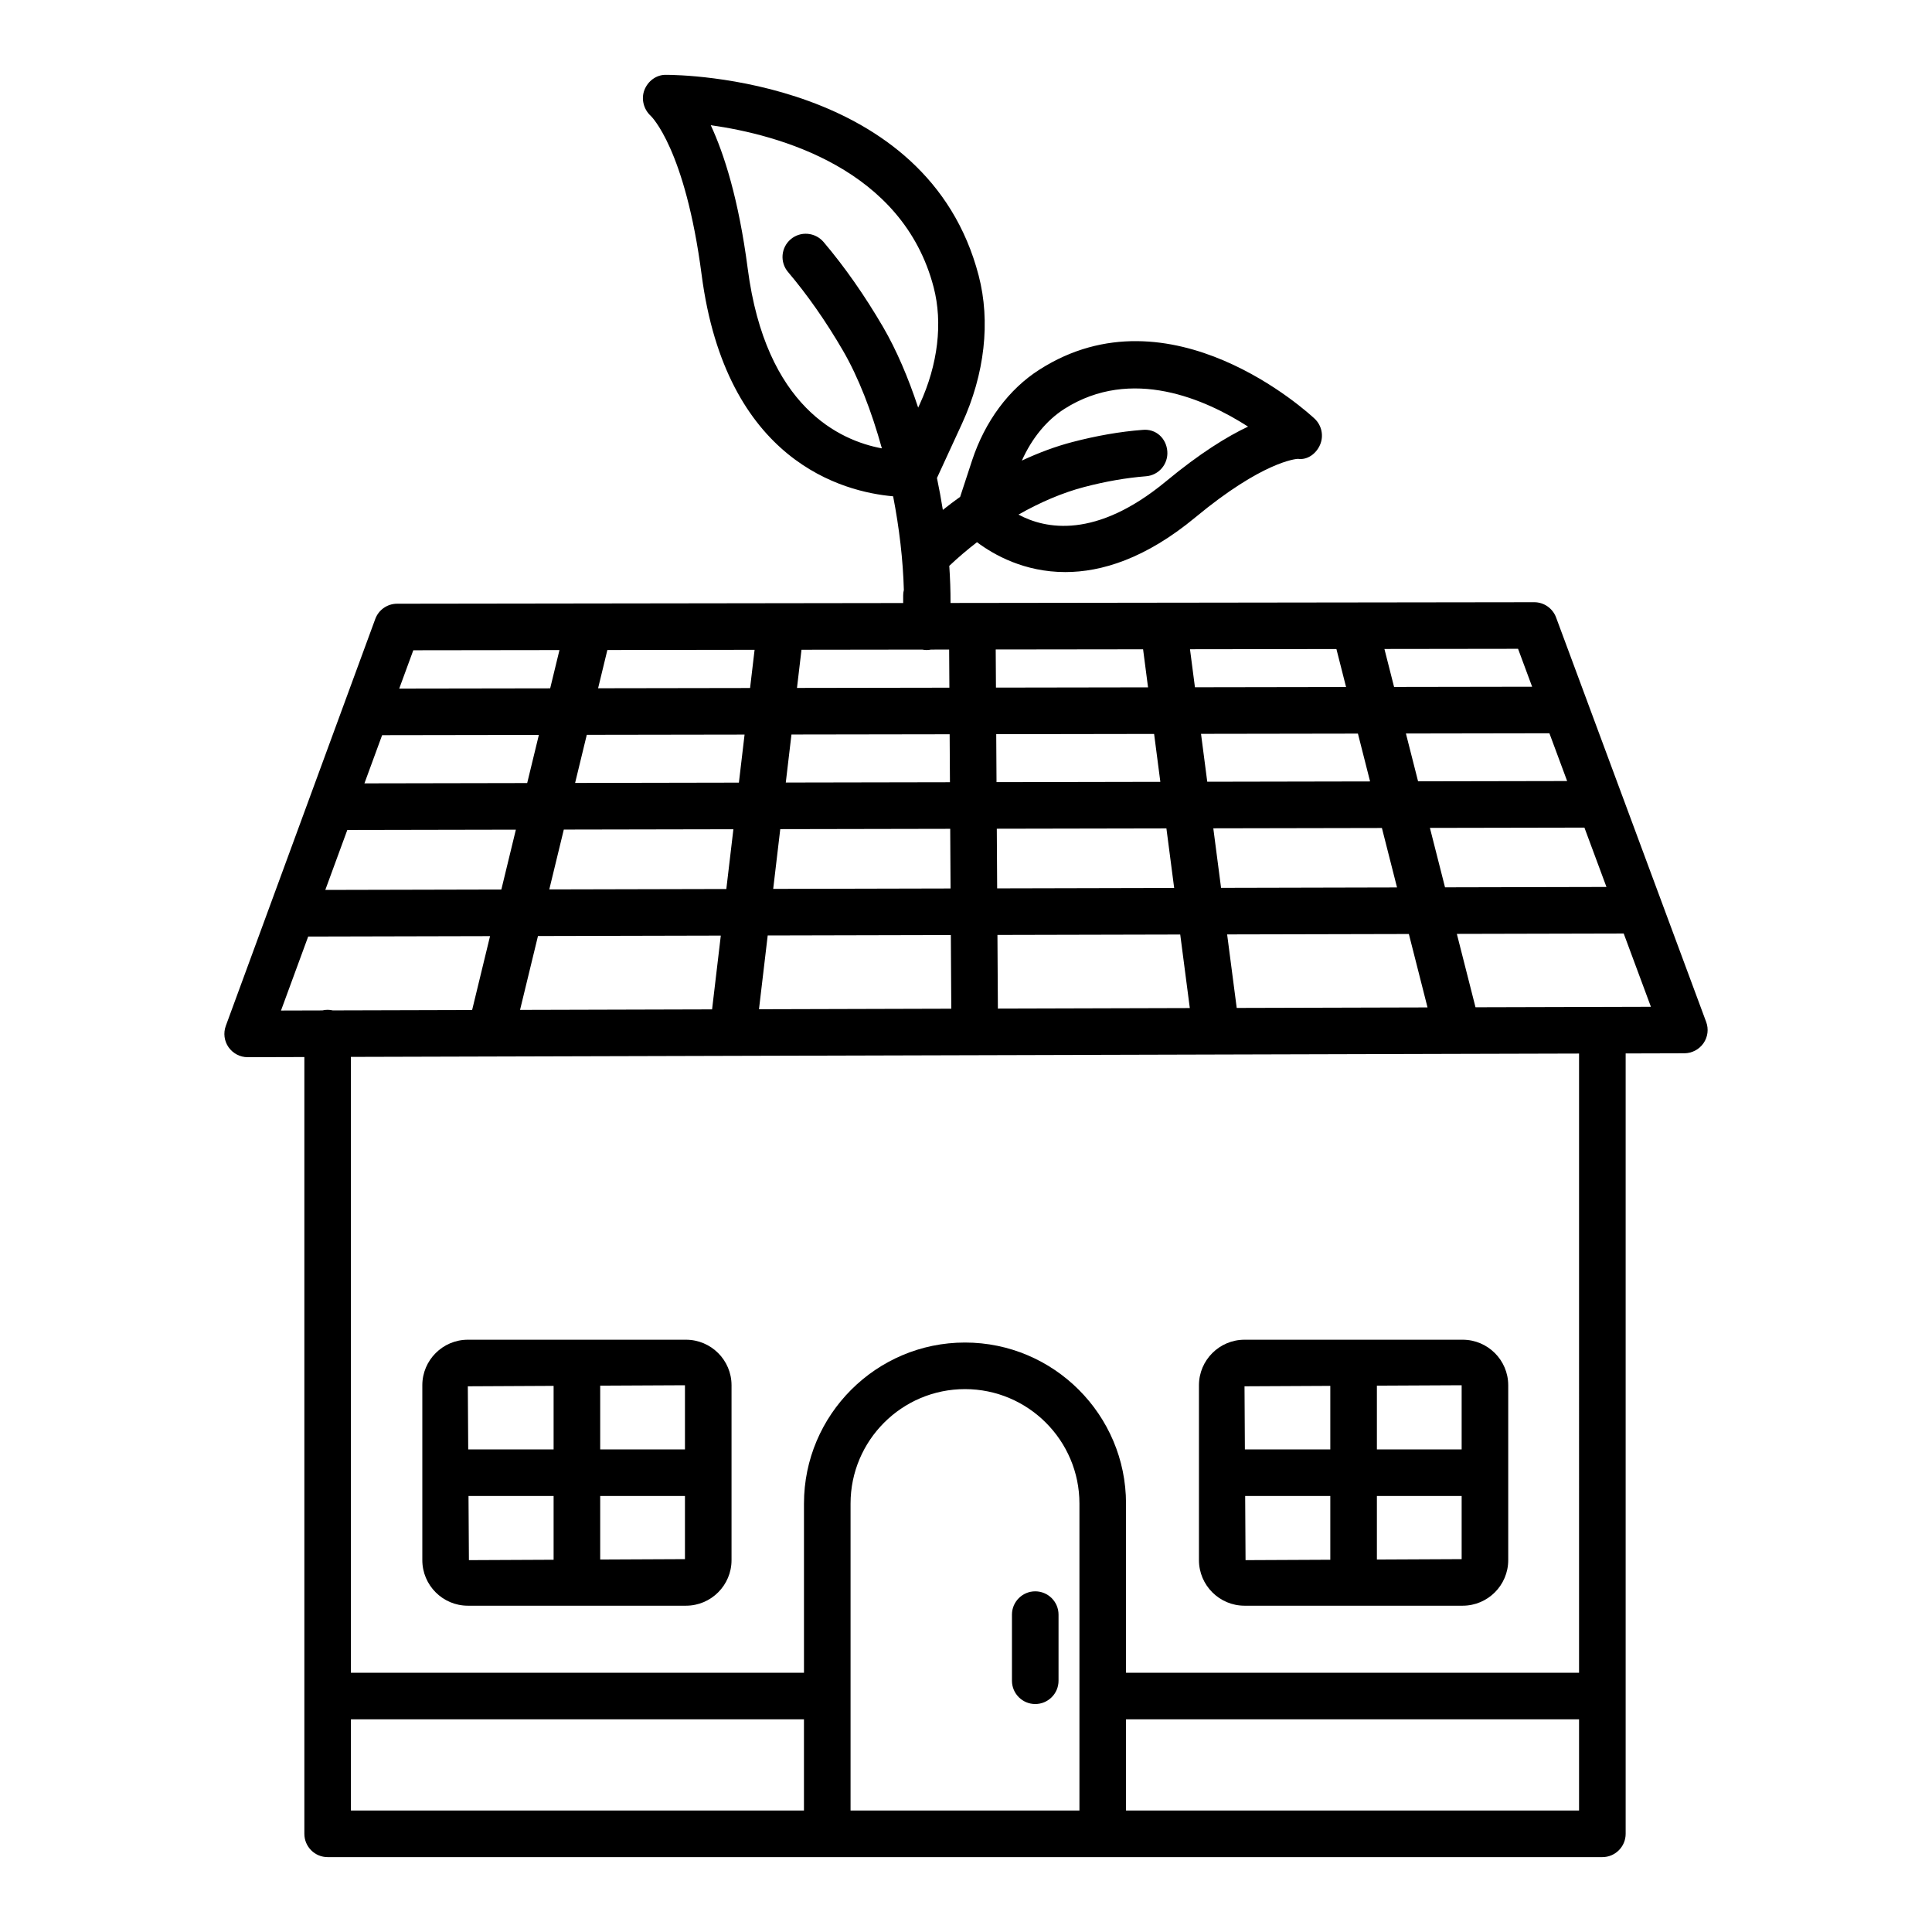 <?xml version="1.0" encoding="UTF-8"?>
<!-- Uploaded to: SVG Repo, www.svgrepo.com, Generator: SVG Repo Mixer Tools -->
<svg fill="#000000" width="800px" height="800px" version="1.1" viewBox="144 144 512 512" xmlns="http://www.w3.org/2000/svg">
 <g>
  <path d="m473.81 499.04c-6.656 0-12.074 5.418-12.074 12.059v46.355c0 6.652 5.418 12.074 12.074 12.074h57.812c6.652 0 12.074-5.418 12.074-12.074v-46.355c0-6.641-5.418-12.059-12.074-12.059zm57.543 29.07h-22.461v-16.898l22.461-0.109zm-34.809-16.84v16.84h-22.637l-0.098-16.727zm-22.562 29.188h22.562v16.891l-22.461 0.105zm34.91 16.832v-16.832h22.461v16.727z"/>
  <path d="m325.79 499.04h-57.812c-6.641 0-12.059 5.418-12.059 12.059v46.355c0 6.652 5.418 12.074 12.059 12.074h57.812c6.652 0 12.074-5.418 12.074-12.074v-46.355c0-6.641-5.418-12.059-12.074-12.059zm-0.27 29.07h-22.461v-16.898l22.461-0.109zm-34.809-16.84v16.84h-22.629l-0.105-16.727zm-22.551 29.188h22.551v16.891l-22.445 0.105zm34.898 16.832v-16.832h22.461v16.727z"/>
  <path d="m596.15 414.82-31.348-84.484c-0.066-0.215-0.145-0.426-0.234-0.633l-8.191-22.074c-0.902-2.422-3.207-4.035-5.781-4.035h-0.016l-47.25 0.062c-0.219-0.012-0.438-0.012-0.66 0l-49.793 0.066c-0.258-0.02-0.523-0.02-0.785 0l-50.32 0.066c-0.035 0-0.066-0.004-0.102-0.004h-0.031c-0.031 0-0.059 0.004-0.09 0.004l-5.652 0.008c0.012-3.191-0.102-6.484-0.332-9.836 2.34-2.211 4.801-4.309 7.348-6.269 4.496 3.371 12.566 7.914 23.402 7.914 9.559 0 21.258-3.539 34.52-14.543 17.734-14.695 26.527-15.43 27.113-15.461 2.5 0.375 4.832-1.34 5.856-3.672 1.055-2.394 0.48-5.195-1.43-6.984-1.535-1.43-38.164-35.227-72.926-12.977-8.086 5.148-14.422 13.684-17.84 24.059l-3.16 9.641c-1.555 1.109-3.086 2.266-4.586 3.461-0.449-2.824-0.973-5.648-1.559-8.453l6.656-14.453c6.008-13.098 7.574-27.008 4.398-39.188-13.625-52.348-78.723-53.203-82.832-53.203-2.559-0.059-4.816 1.625-5.75 4.019-0.918 2.379-0.195 5.133 1.672 6.852 0.09 0.074 9.125 8.672 13.488 42.094 6.465 49.516 37.523 57.57 50.754 58.73 1.629 8.395 2.633 16.918 2.84 24.824-0.121 0.465-0.18 0.949-0.18 1.445v2.016l-32.285 0.043h-0.082l-101.77 0.137c-2.574 0.016-4.879 1.625-5.766 4.051l-8.129 22.129c-0.105 0.238-0.199 0.488-0.273 0.742l-31.207 84.961c-0.691 1.898-0.422 4.004 0.738 5.66 1.152 1.641 3.043 2.633 5.051 2.633h0.016l15.016-0.043v205.86c0 3.402 2.762 6.172 6.164 6.172h337.82c3.402 0 6.172-2.769 6.172-6.172v-206.81l15.566-0.043c2.016-0.016 3.898-1.008 5.059-2.664 1.148-1.652 1.418-3.762 0.711-5.644zm-170.08-162.46c17.824-11.32 37.473-2.5 48.672 4.695-5.555 2.633-12.781 7.074-21.77 14.527-18.559 15.336-31.926 12.633-39.066 8.793 5.812-3.305 11.746-5.824 17.387-7.301 5.691-1.492 11.199-2.453 16.395-2.859 3.402-0.254 5.93-3.238 5.66-6.625-0.254-3.387-2.981-6.051-6.625-5.66-5.918 0.453-12.164 1.551-18.562 3.223-4.363 1.137-8.863 2.809-13.359 4.906 2.648-5.906 6.559-10.695 11.27-13.699zm-83.914-37.156c-2.41-18.441-6.262-30.426-9.801-38.027 17.992 2.543 50.871 11.473 59.074 42.965 2.453 9.441 1.145 20.43-3.672 30.938l-0.434 0.941c-2.629-7.957-5.758-15.27-9.262-21.297-4.891-8.387-10.207-15.988-15.824-22.613-2.215-2.574-6.098-2.906-8.688-0.707-2.59 2.199-2.922 6.082-0.707 8.688 5.133 6.066 10.043 13.066 14.559 20.836 4.055 6.969 7.582 16.055 10.305 25.895-11.141-2.059-30.766-10.965-35.551-47.617zm-60.34 196.43 4.75-19.578 48.453-0.113-2.312 19.551zm-36.551-72.805 41.539-0.066-3.094 12.754-43.133 0.082zm98.707-22.621-1.195 10.121-40.277 0.066 2.457-10.133zm44.43-0.059c0.301 0.055 0.605 0.094 0.918 0.105 0.059 0.016 0.137 0.016 0.195 0.016 0.418 0 0.824-0.043 1.223-0.121l4.793-0.008 0.062 10.102-40.387 0.066 1.195-10.117zm58.527-0.078 1.312 10.086-40.305 0.066-0.062-10.102zm51.234-0.07 2.559 10.07-40.051 0.066-1.312-10.082zm61.145 34.984-39.504 0.074-3.223-12.672 38.027-0.062zm-52.223 0.102-43.152 0.082-1.652-12.691 41.582-0.066zm-111.27 12.559 0.094 15.809-47.004 0.109 1.871-15.832zm-43.574-12.262 1.504-12.73 41.922-0.066 0.078 12.715zm55.922 12.238 44.949-0.086 2.055 15.781-46.91 0.109zm-0.074-12.344-0.078-12.711 41.84-0.066 1.652 12.695zm-66.77-12.605-1.504 12.734-43.406 0.082 3.094-12.75zm-105.28 25.281 44.672-0.086-3.848 15.863-46.656 0.109zm57.375-0.109 44.941-0.086-1.871 15.836-46.918 0.109zm54.035 28.066 48.535-0.113 0.117 19.52-50.965 0.141zm61 19.375-0.117-19.516 48.441-0.113 2.539 19.488zm63.293-0.172-2.539-19.484 48.16-0.109 4.945 19.457zm-4.148-31.824-2.055-15.777 44.68-0.086 4.008 15.754zm55.348-15.887 40.945-0.078 5.84 15.73-42.781 0.098zm27.09-37.41-36.586 0.059-2.559-10.066 35.414-0.047zm-257.77-9.715-2.461 10.137-40 0.062 3.727-10.148zm-66.59 75.918 48.195-0.113-4.75 19.586-36.926 0.102c-0.441-0.102-0.898-0.16-1.367-0.16-0.48 0-0.949 0.062-1.398 0.164l-10.957 0.031zm11.324 207.45h120.06v24.164l-120.06-0.004zm132.41 24.16v-81.34c0-16.727 13.594-30.336 30.32-30.336 16.727 0 30.336 13.609 30.336 30.336v81.34zm73 0v-24.164h120.06v24.164zm120.06-36.508h-120.06v-44.832c0-23.531-19.148-42.68-42.68-42.68-23.516 0-42.664 19.148-42.664 42.68v44.836l-120.07-0.004v-163.21l101.14-0.277c0.023 0 0.047 0.004 0.07 0.004 0.016 0 0.031-0.004 0.051-0.004l191.96-0.523c0.008 0 0.012 0.004 0.02 0.004 0.008 0 0.02-0.004 0.027-0.004l32.207-0.086zm6.269-176.45c-0.031 0-0.062-0.004-0.098-0.004s-0.07 0.004-0.105 0.004l-33.508 0.09-4.945-19.449 44.219-0.102 7.211 19.426z"/>
  <path d="m418.35 565.72c-3.402 0-6.172 2.769-6.172 6.172v17.523c0 3.402 2.769 6.172 6.172 6.172s6.172-2.769 6.172-6.172v-17.523c0-3.402-2.769-6.172-6.172-6.172z"/>
 </g>
</svg>